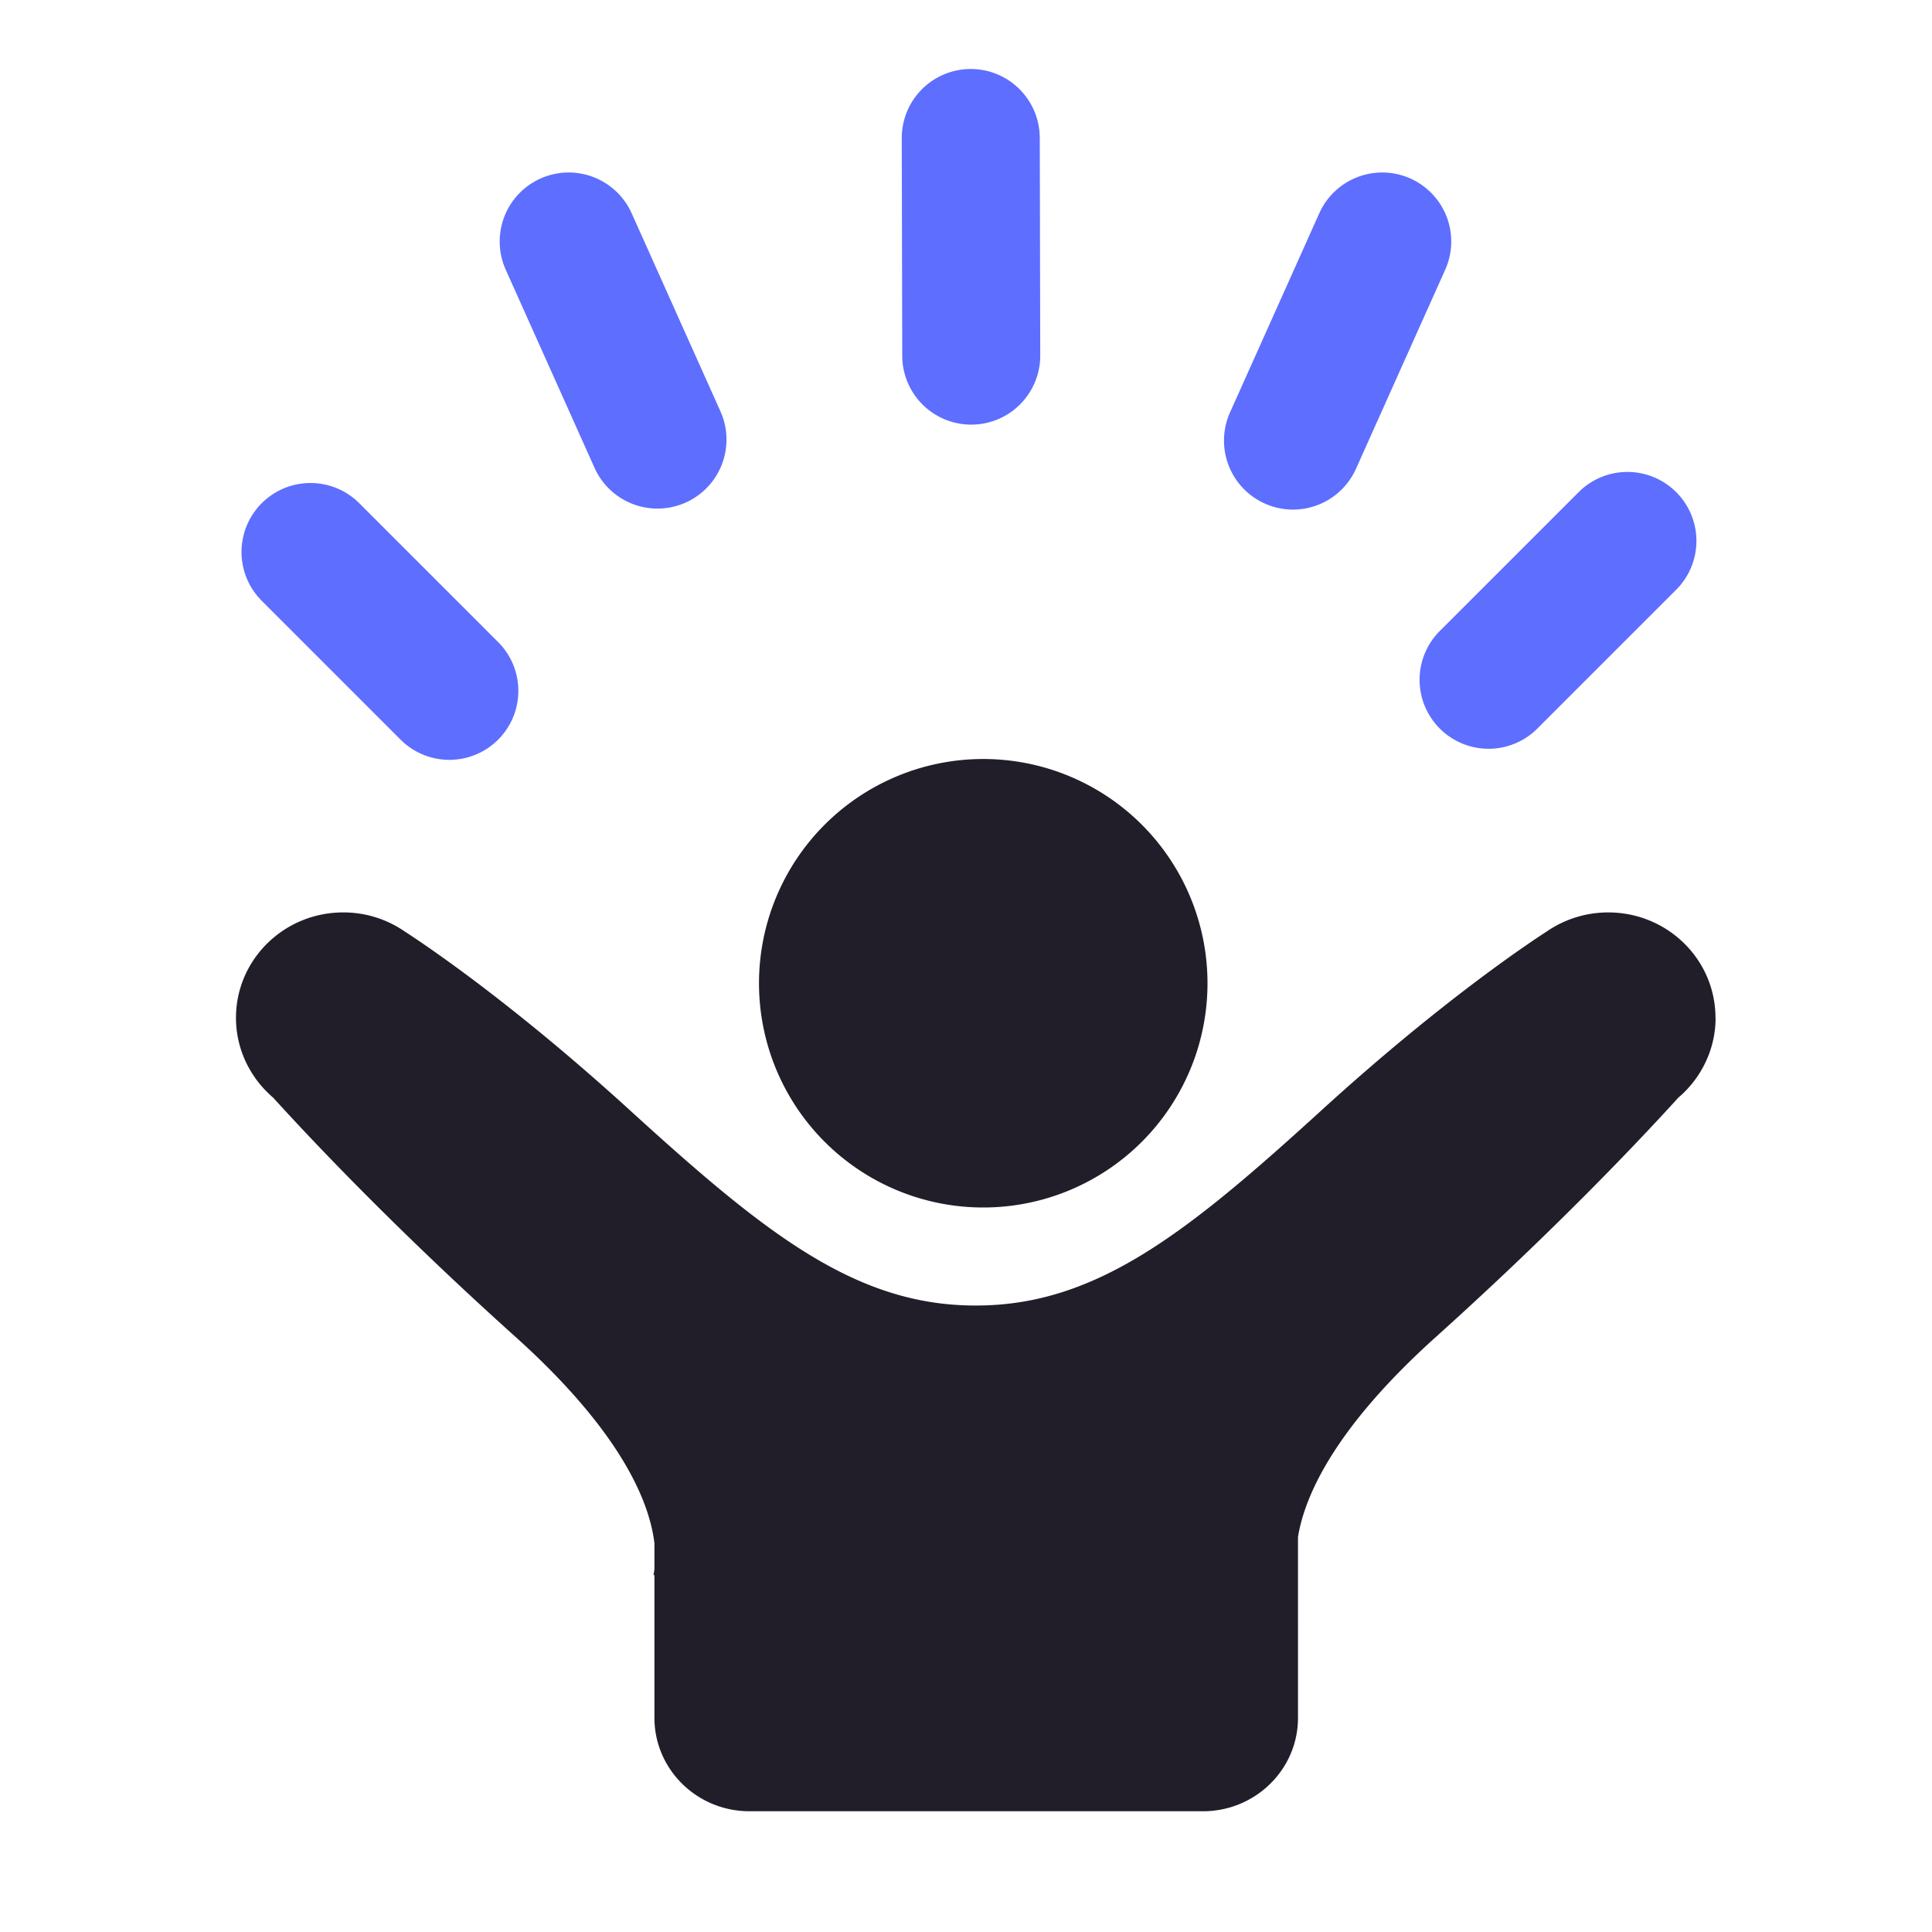 <svg xmlns="http://www.w3.org/2000/svg" width="56" height="56" fill="none"><path fill="#211E29" d="M28.5 35a6.5 6.5 0 1 0 0-13 6.5 6.5 0 0 0 0 13Z"/><path fill="#5E6EFF" fill-rule="evenodd" d="M7.586 14.586a2 2 0 0 1 2.828 0l4 4a2 2 0 1 1-2.828 2.828l-4-4a2 2 0 0 1 0-2.828ZM48.586 14.265a2 2 0 0 0-2.828 0l-4 4a2 2 0 1 0 2.828 2.828l4-4a2 2 0 0 0 0-2.828ZM15.666 5.175a2 2 0 0 1 2.643 1.007l2.58 5.756a2 2 0 0 1-3.65 1.636l-2.58-5.756a2 2 0 0 1 1.007-2.643ZM40.883 5.175a2 2 0 0 0-2.643 1.007l-2.58 5.756a2 2 0 1 0 3.65 1.636l2.58-5.756a2 2 0 0 0-1.007-2.643ZM28.133 2a2 2 0 0 1 2.005 1.995l.014 6.308a2 2 0 1 1-4 .01l-.014-6.308A2 2 0 0 1 28.133 2Z" clip-rule="evenodd"/><path fill="#211E29" d="M49.724 29.502c0-1.689-1.392-3.055-3.108-3.055-.659 0-1.27.203-1.772.545-.567.367-3.09 2.049-6.512 5.165-3.9 3.556-6.54 5.684-10.037 5.684h-.026c-3.497 0-6.136-2.128-10.037-5.684-3.421-3.116-5.944-4.798-6.512-5.165a3.12 3.12 0 0 0-1.772-.545c-1.718 0-3.108 1.369-3.108 3.055a3 3 0 0 0 .5 1.659c.16.247.358.466.58.657 1.054 1.162 3.5 3.766 7.02 6.93 3.179 2.859 3.9 4.892 4.029 5.986v.753c-.013.092-.025.15-.025.17h.025v4.135c0 1.495 1.234 2.708 2.755 2.708h13.144c1.521 0 2.755-1.213 2.755-2.708V44.55c.184-1.13.992-3.097 4.004-5.804 3.52-3.167 5.965-5.768 7.02-6.93.224-.19.419-.41.58-.655.316-.482.5-1.05.5-1.662l-.003.003Z"/></svg>